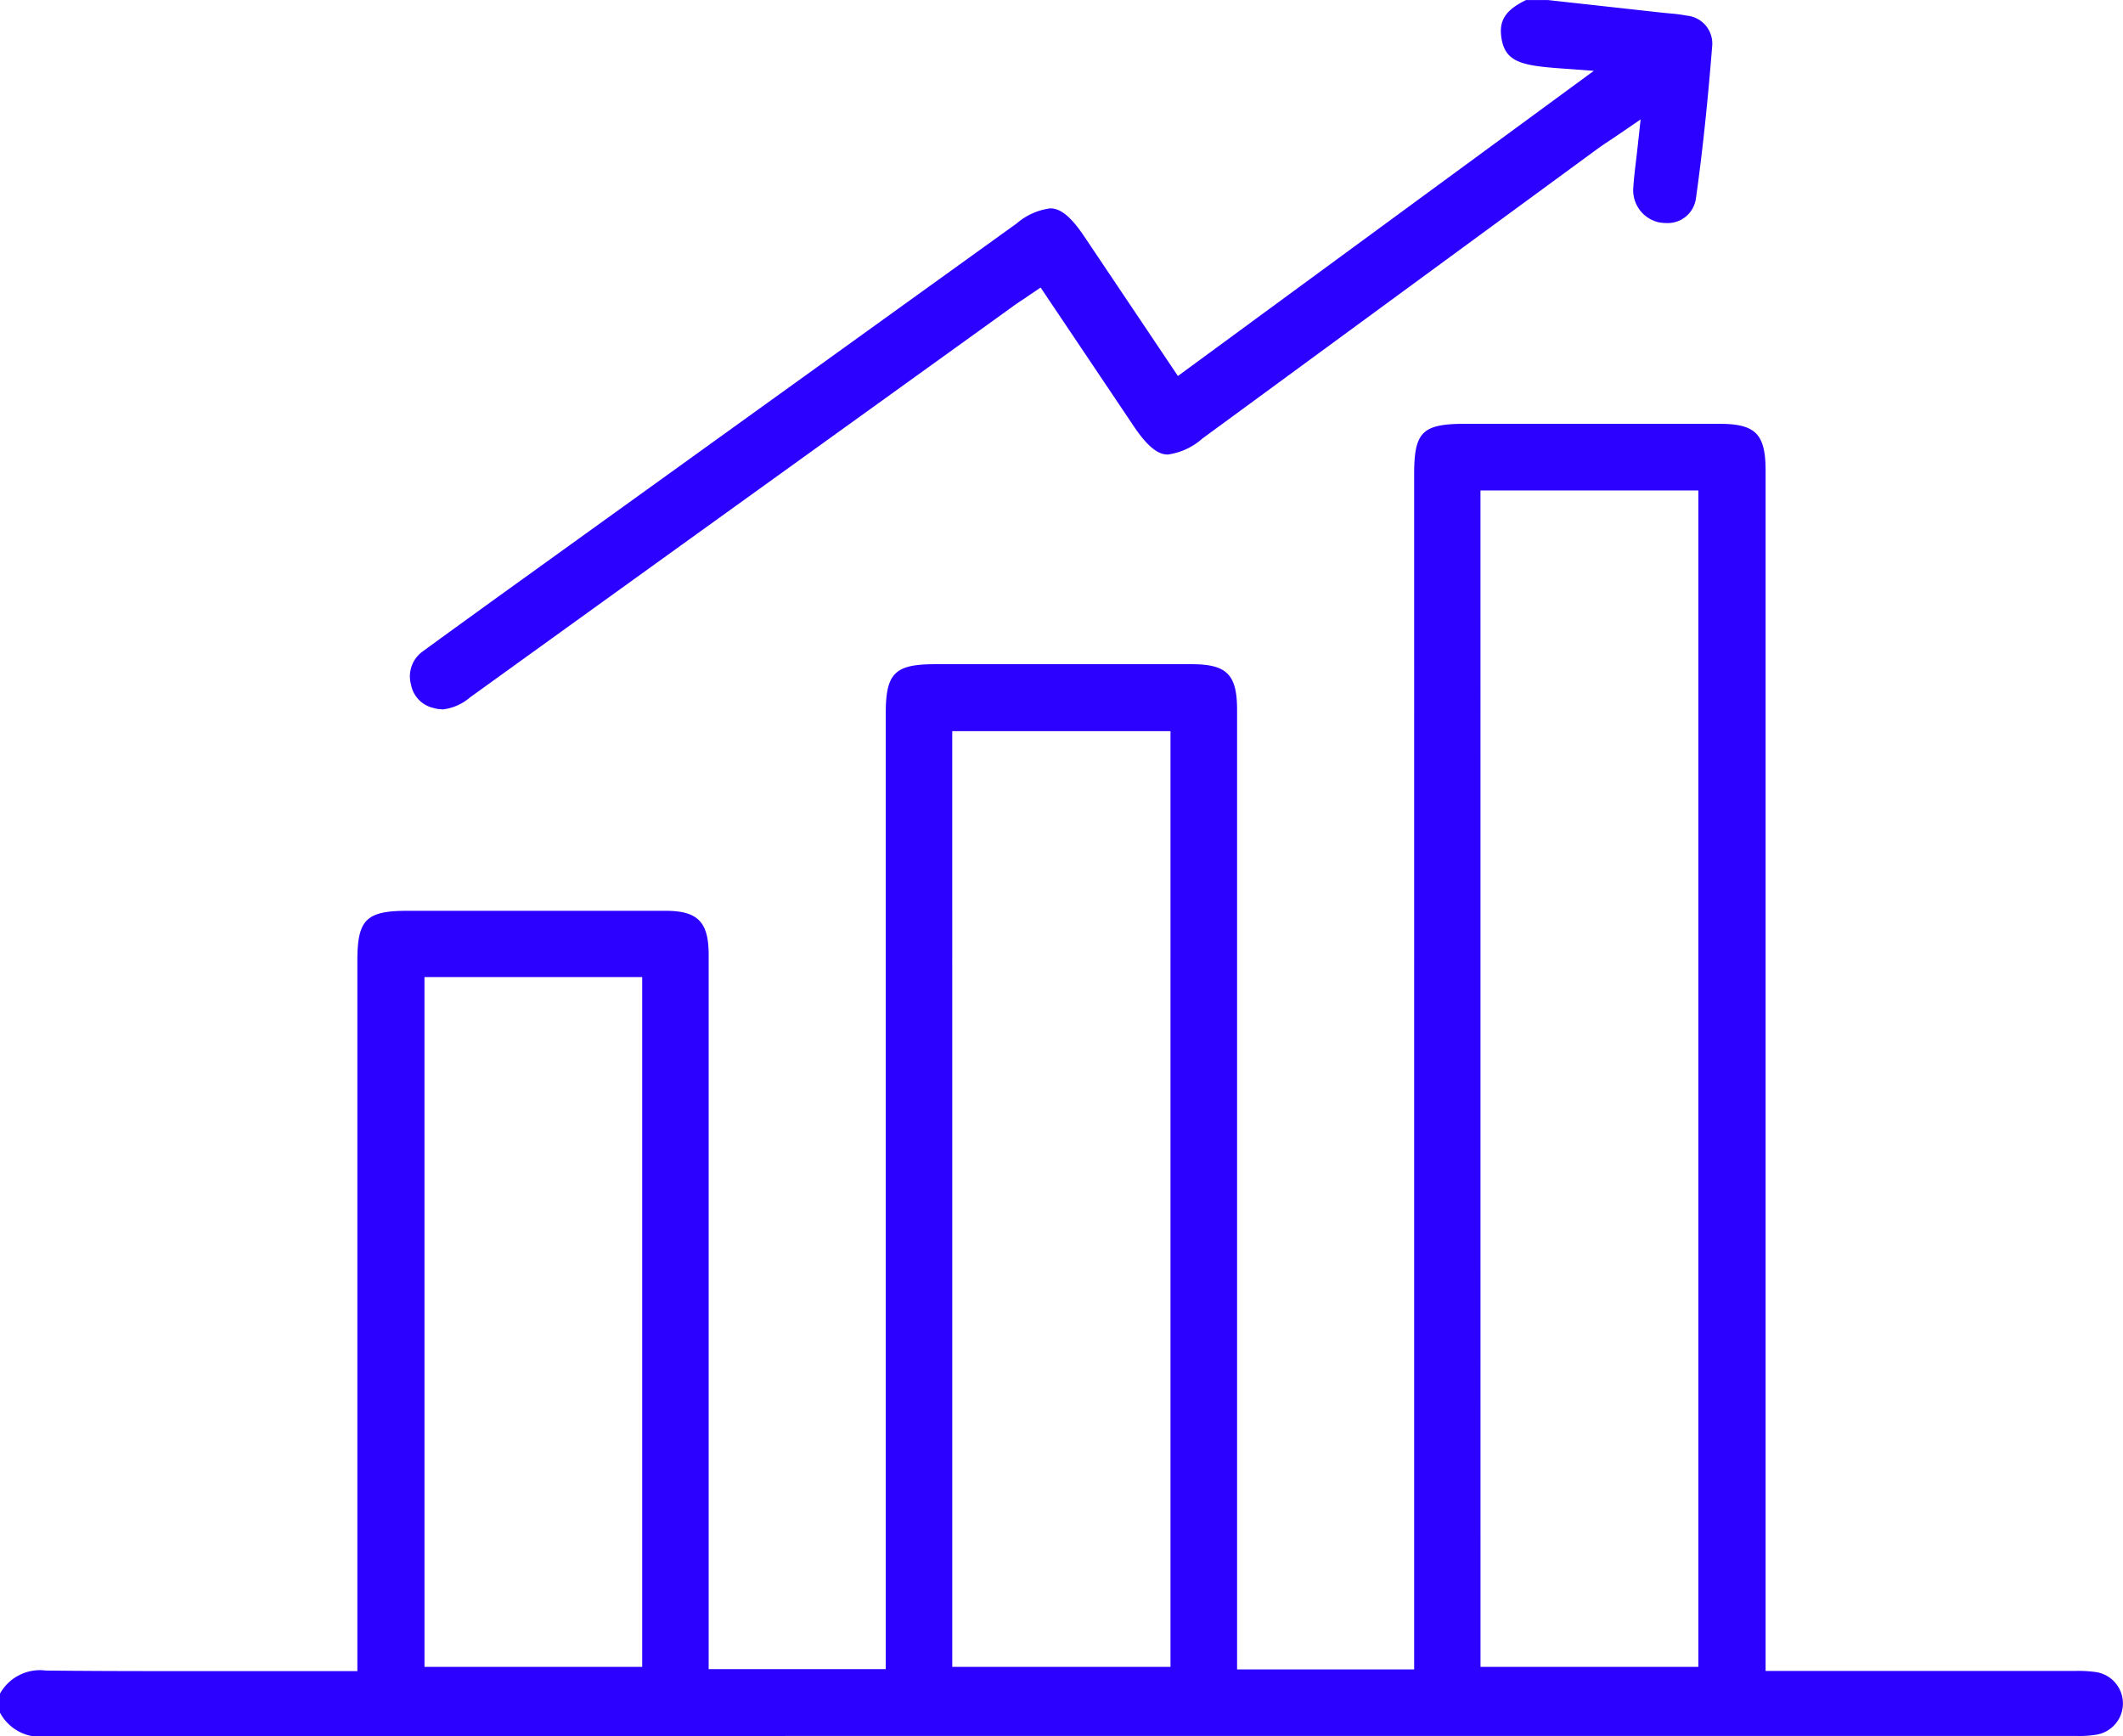 <svg id="Groupe_3484" data-name="Groupe 3484" xmlns="http://www.w3.org/2000/svg" xmlns:xlink="http://www.w3.org/1999/xlink" width="65.941" height="53.925" viewBox="0 0 65.941 53.925">
  <defs>
    <clipPath id="clip-path">
      <rect id="Rectangle_1074" data-name="Rectangle 1074" width="65.941" height="53.925" fill="#2c01ff"/>
    </clipPath>
  </defs>
  <g id="Groupe_3483" data-name="Groupe 3483" clip-path="url(#clip-path)">
    <path id="Tracé_1289" data-name="Tracé 1289" d="M1.449,175.018A1.416,1.416,0,0,1,0,174.282v-.592a1.422,1.422,0,0,1,1.426-.716h.039c1.088.012,2.278.017,3.745.017l2.333,0,2.332,0H11.1V166.51q0-7.8,0-15.592c0-1.266.277-1.539,1.557-1.539h4.452l3.562,0c1,0,1.339.344,1.34,1.359q0,7.864,0,15.729v6.463h5.5V143.268c0-1.273.275-1.548,1.548-1.548h4.318l3.63,0c1.1,0,1.417.32,1.417,1.419q0,10.98,0,21.96v7.839h5.5V135.822c0-1.318.252-1.566,1.586-1.567H53.4c1.13,0,1.44.314,1.44,1.458q0,13.88,0,27.761v9.512h4.551l5.054,0h.013a3.854,3.854,0,0,1,.634.034.984.984,0,0,1,.057,1.939,3.164,3.164,0,0,1-.665.045h-15.9c-15.448,0-31.422,0-47.134.011Zm11.736-2.158h6.762V151.437H13.184Zm32.8,0h6.767V136.325H45.984Zm-16.407,0h6.778V143.8H29.577Z" transform="translate(0 -121.093)" fill="#2c01ff"/>
    <path id="Tracé_1290" data-name="Tracé 1290" d="M130.917,22.027a.85.85,0,0,1-.244-.037.914.914,0,0,1-.711-.725.954.954,0,0,1,.379-1.046c.732-.536,1.481-1.075,2.205-1.6l.482-.347L148.772,6.94a1.988,1.988,0,0,1,1.041-.469c.22,0,.537.1,1.039.842l1.867,2.781,1.062,1.583L166.7,2.2l-1.061-.078c-1.228-.09-1.736-.208-1.82-1.034-.049-.482.17-.792.776-1.087h.672l3.522.389c.083.009.167.017.25.025a4.813,4.813,0,0,1,.55.071.872.872,0,0,1,.79.906c-.138,1.738-.3,3.3-.507,4.762a.883.883,0,0,1-.932.772,1.248,1.248,0,0,1-.2-.017,1.021,1.021,0,0,1-.813-1.1c.016-.247.045-.5.08-.786.017-.146.036-.3.054-.469l.092-.845-.7.479-.268.18c-.153.1-.284.19-.412.284l-7.939,5.82-4.295,3.149a2.038,2.038,0,0,1-1.068.495c-.219,0-.537-.1-1.054-.869l-2.9-4.317-.326.22-.2.136c-.14.093-.273.181-.4.276l-.987.711c-5.183,3.731-10.544,7.588-15.812,11.387a1.573,1.573,0,0,1-.862.374" transform="translate(-117.195)" fill="#2c01ff"/>
  </g>
</svg>
